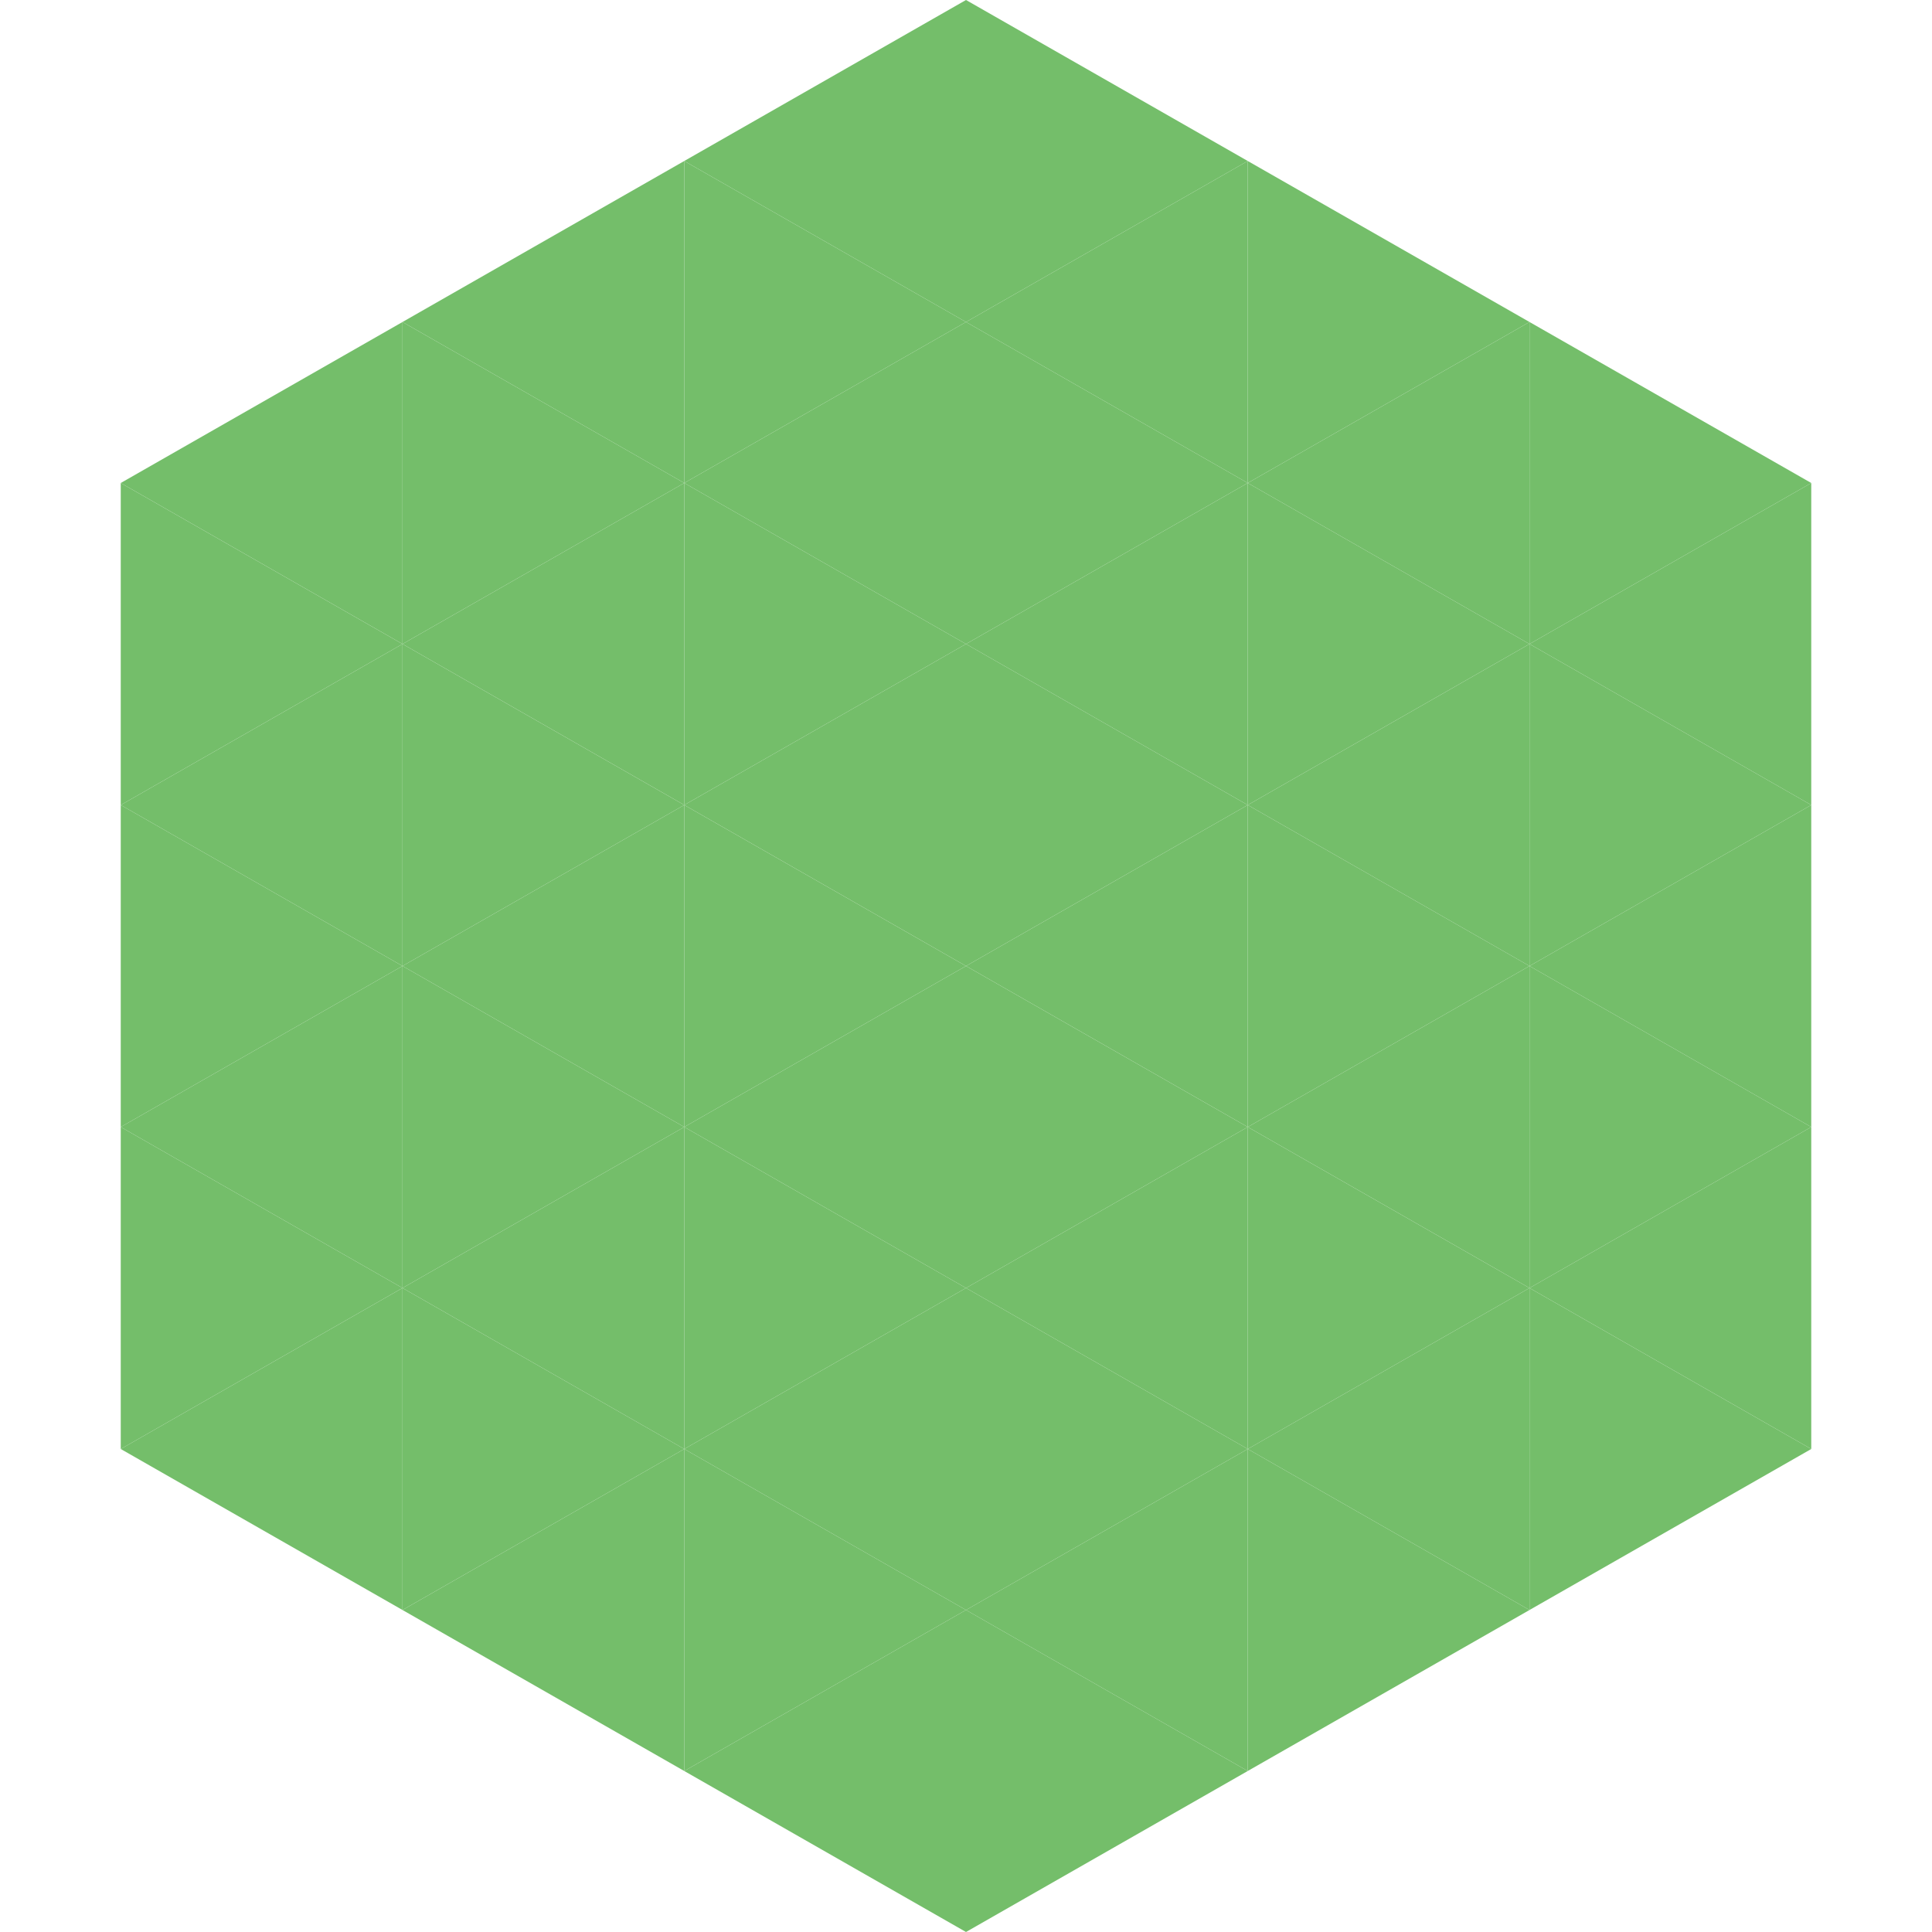 <?xml version="1.0"?>
<!-- Generated by SVGo -->
<svg width="240" height="240"
     xmlns="http://www.w3.org/2000/svg"
     xmlns:xlink="http://www.w3.org/1999/xlink">
<polygon points="50,40 15,60 50,80" style="fill:rgb(116,190,106)" />
<polygon points="190,40 225,60 190,80" style="fill:rgb(116,190,106)" />
<polygon points="15,60 50,80 15,100" style="fill:rgb(116,190,106)" />
<polygon points="225,60 190,80 225,100" style="fill:rgb(116,190,106)" />
<polygon points="50,80 15,100 50,120" style="fill:rgb(116,190,106)" />
<polygon points="190,80 225,100 190,120" style="fill:rgb(116,190,106)" />
<polygon points="15,100 50,120 15,140" style="fill:rgb(116,190,106)" />
<polygon points="225,100 190,120 225,140" style="fill:rgb(116,190,106)" />
<polygon points="50,120 15,140 50,160" style="fill:rgb(116,190,106)" />
<polygon points="190,120 225,140 190,160" style="fill:rgb(116,190,106)" />
<polygon points="15,140 50,160 15,180" style="fill:rgb(116,190,106)" />
<polygon points="225,140 190,160 225,180" style="fill:rgb(116,190,106)" />
<polygon points="50,160 15,180 50,200" style="fill:rgb(116,190,106)" />
<polygon points="190,160 225,180 190,200" style="fill:rgb(116,190,106)" />
<polygon points="15,180 50,200 15,220" style="fill:rgb(255,255,255); fill-opacity:0" />
<polygon points="225,180 190,200 225,220" style="fill:rgb(255,255,255); fill-opacity:0" />
<polygon points="50,0 85,20 50,40" style="fill:rgb(255,255,255); fill-opacity:0" />
<polygon points="190,0 155,20 190,40" style="fill:rgb(255,255,255); fill-opacity:0" />
<polygon points="85,20 50,40 85,60" style="fill:rgb(116,190,106)" />
<polygon points="155,20 190,40 155,60" style="fill:rgb(116,190,106)" />
<polygon points="50,40 85,60 50,80" style="fill:rgb(116,190,106)" />
<polygon points="190,40 155,60 190,80" style="fill:rgb(116,190,106)" />
<polygon points="85,60 50,80 85,100" style="fill:rgb(116,190,106)" />
<polygon points="155,60 190,80 155,100" style="fill:rgb(116,190,106)" />
<polygon points="50,80 85,100 50,120" style="fill:rgb(116,190,106)" />
<polygon points="190,80 155,100 190,120" style="fill:rgb(116,190,106)" />
<polygon points="85,100 50,120 85,140" style="fill:rgb(116,190,106)" />
<polygon points="155,100 190,120 155,140" style="fill:rgb(116,190,106)" />
<polygon points="50,120 85,140 50,160" style="fill:rgb(116,190,106)" />
<polygon points="190,120 155,140 190,160" style="fill:rgb(116,190,106)" />
<polygon points="85,140 50,160 85,180" style="fill:rgb(116,190,106)" />
<polygon points="155,140 190,160 155,180" style="fill:rgb(116,190,106)" />
<polygon points="50,160 85,180 50,200" style="fill:rgb(116,190,106)" />
<polygon points="190,160 155,180 190,200" style="fill:rgb(116,190,106)" />
<polygon points="85,180 50,200 85,220" style="fill:rgb(116,190,106)" />
<polygon points="155,180 190,200 155,220" style="fill:rgb(116,190,106)" />
<polygon points="120,0 85,20 120,40" style="fill:rgb(116,190,106)" />
<polygon points="120,0 155,20 120,40" style="fill:rgb(116,190,106)" />
<polygon points="85,20 120,40 85,60" style="fill:rgb(116,190,106)" />
<polygon points="155,20 120,40 155,60" style="fill:rgb(116,190,106)" />
<polygon points="120,40 85,60 120,80" style="fill:rgb(116,190,106)" />
<polygon points="120,40 155,60 120,80" style="fill:rgb(116,190,106)" />
<polygon points="85,60 120,80 85,100" style="fill:rgb(116,190,106)" />
<polygon points="155,60 120,80 155,100" style="fill:rgb(116,190,106)" />
<polygon points="120,80 85,100 120,120" style="fill:rgb(116,190,106)" />
<polygon points="120,80 155,100 120,120" style="fill:rgb(116,190,106)" />
<polygon points="85,100 120,120 85,140" style="fill:rgb(116,190,106)" />
<polygon points="155,100 120,120 155,140" style="fill:rgb(116,190,106)" />
<polygon points="120,120 85,140 120,160" style="fill:rgb(116,190,106)" />
<polygon points="120,120 155,140 120,160" style="fill:rgb(116,190,106)" />
<polygon points="85,140 120,160 85,180" style="fill:rgb(116,190,106)" />
<polygon points="155,140 120,160 155,180" style="fill:rgb(116,190,106)" />
<polygon points="120,160 85,180 120,200" style="fill:rgb(116,190,106)" />
<polygon points="120,160 155,180 120,200" style="fill:rgb(116,190,106)" />
<polygon points="85,180 120,200 85,220" style="fill:rgb(116,190,106)" />
<polygon points="155,180 120,200 155,220" style="fill:rgb(116,190,106)" />
<polygon points="120,200 85,220 120,240" style="fill:rgb(116,190,106)" />
<polygon points="120,200 155,220 120,240" style="fill:rgb(116,190,106)" />
<polygon points="85,220 120,240 85,260" style="fill:rgb(255,255,255); fill-opacity:0" />
<polygon points="155,220 120,240 155,260" style="fill:rgb(255,255,255); fill-opacity:0" />
</svg>
